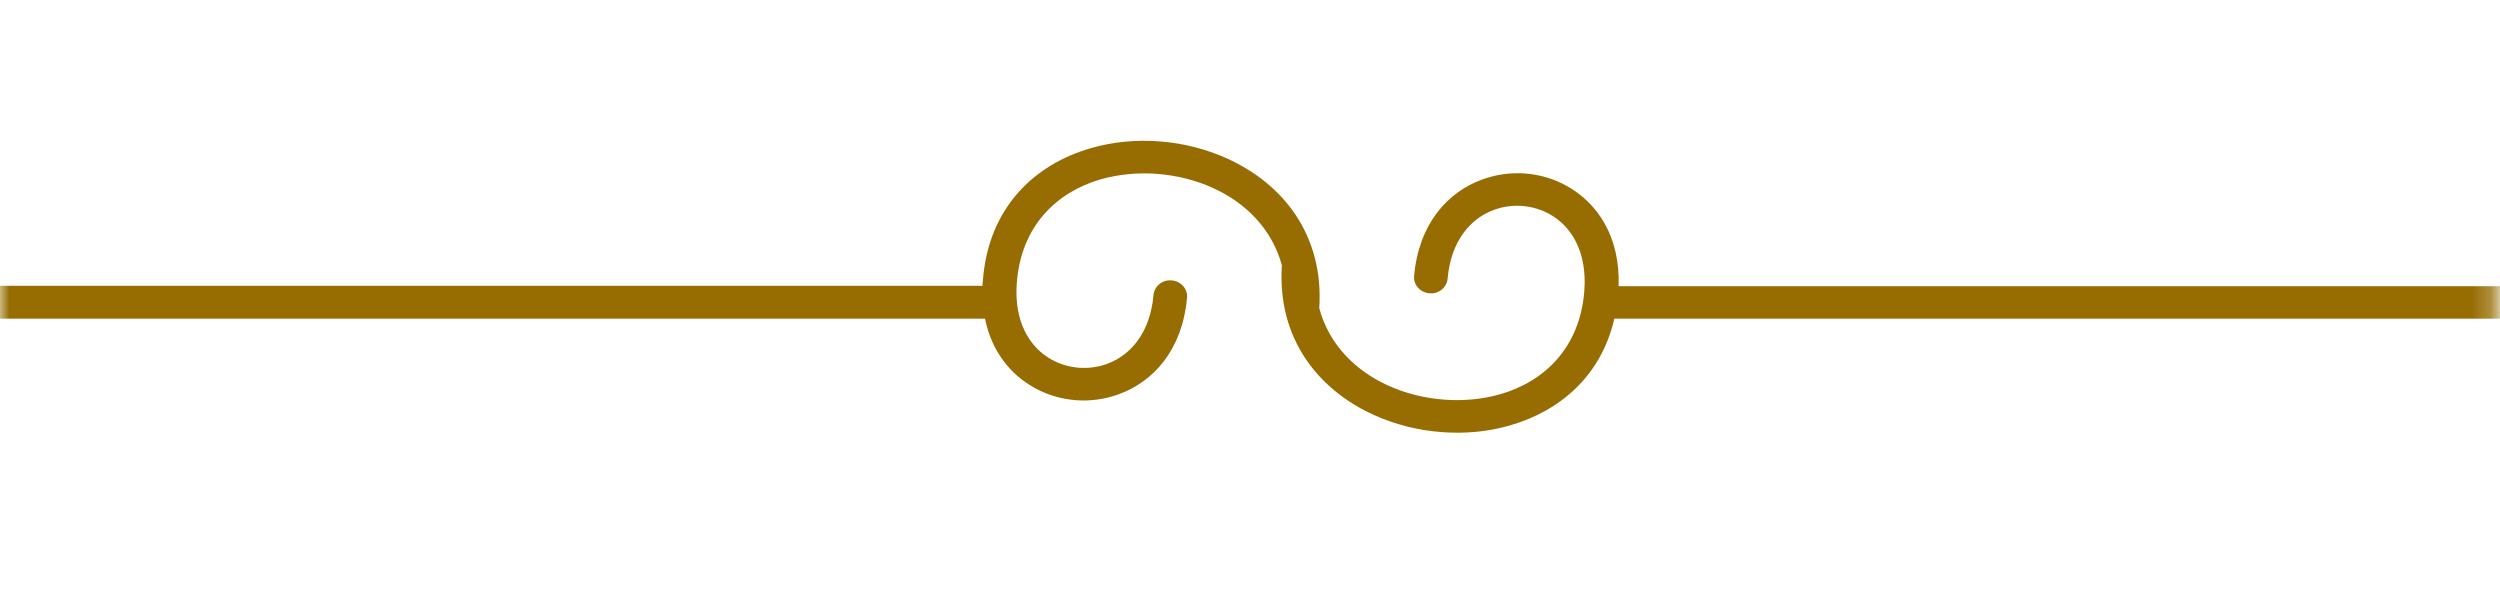 <svg width="134" height="32" viewBox="0 0 134 32" fill="none" xmlns="http://www.w3.org/2000/svg">
<mask id="mask0_4_2532" style="mask-type:luminance" maskUnits="userSpaceOnUse" x="0" y="0" width="134" height="32">
<path d="M133.774 0H0V31.14H133.774V0Z" fill="white"/>
</mask>
<g mask="url(#mask0_4_2532)">
<path fill-rule="evenodd" clip-rule="evenodd" d="M0 15.32H52.663C52.663 15.23 52.663 15.13 52.683 15.04C52.974 11.13 55.444 8.81 58.475 7.94C59.648 7.6 60.914 7.48 62.159 7.58C63.394 7.67 64.629 7.98 65.761 8.49C68.74 9.83 70.971 12.57 70.712 16.52C71.241 18.48 72.663 19.88 74.417 20.67C75.341 21.09 76.358 21.34 77.396 21.42C78.423 21.5 79.461 21.4 80.416 21.13C82.772 20.45 84.692 18.64 84.92 15.58C85.076 13.51 84.235 12.13 83.062 11.48C82.616 11.23 82.108 11.08 81.599 11.04C81.08 11 80.561 11.07 80.073 11.25C78.817 11.71 77.769 12.92 77.593 14.93C77.551 15.41 77.115 15.77 76.617 15.72C76.119 15.68 75.745 15.26 75.797 14.78C76.046 12 77.593 10.29 79.451 9.62C80.188 9.35 80.976 9.24 81.755 9.3C82.533 9.36 83.291 9.58 83.986 9.97C85.636 10.89 86.851 12.7 86.757 15.34H134.127C134.303 15.23 134.5 15.17 134.729 15.17C138.507 15.17 140.634 11.17 140.634 7.93C140.634 7.35 141.122 6.88 141.724 6.88C142.326 6.88 142.814 7.35 142.814 7.93C142.814 11.17 144.942 15.17 148.719 15.17C148.937 15.17 149.145 15.24 149.321 15.34H155.787C155.954 15.23 156.161 15.17 156.389 15.17C160.167 15.17 162.295 11.17 162.295 7.93C162.295 7.35 162.783 6.88 163.385 6.88C163.987 6.88 164.475 7.35 164.475 7.93C164.475 11.17 166.602 15.17 170.38 15.17C170.951 15.17 171.429 15.6 171.46 16.15V16.17V16.19V16.21V16.23V16.25V16.27C171.418 16.82 170.951 17.25 170.38 17.25C166.602 17.25 164.475 21.25 164.475 24.49C164.475 25.07 163.987 25.54 163.385 25.54C162.783 25.54 162.295 25.07 162.295 24.49C162.295 21.25 160.167 17.25 156.389 17.25C156.172 17.25 155.964 17.18 155.787 17.08H149.321C149.155 17.19 148.948 17.25 148.719 17.25C144.942 17.25 142.814 21.25 142.814 24.49C142.814 25.07 142.326 25.54 141.724 25.54C141.122 25.54 140.634 25.07 140.634 24.49C140.634 21.25 138.507 17.25 134.729 17.25C134.511 17.25 134.303 17.18 134.127 17.08H86.529C85.823 20.16 83.602 22.03 80.945 22.8C79.772 23.14 78.506 23.26 77.261 23.16C76.025 23.07 74.79 22.76 73.659 22.25C70.68 20.91 68.449 18.17 68.708 14.22C68.179 12.27 66.757 10.86 65.003 10.07C64.079 9.65 63.062 9.4 62.024 9.32C60.997 9.24 59.959 9.34 59.004 9.61C56.648 10.29 54.728 12.1 54.5 15.17C54.344 17.24 55.185 18.62 56.358 19.27C56.804 19.52 57.312 19.67 57.821 19.71C58.34 19.75 58.859 19.68 59.347 19.5C60.602 19.04 61.651 17.83 61.827 15.82C61.869 15.34 62.305 14.98 62.803 15.03C63.301 15.07 63.675 15.49 63.623 15.97C63.374 18.75 61.827 20.46 59.969 21.13C59.233 21.4 58.444 21.51 57.665 21.45C56.887 21.39 56.129 21.17 55.434 20.78C54.157 20.07 53.15 18.83 52.797 17.08H0" fill="#976D02"/>
</g>
</svg>
